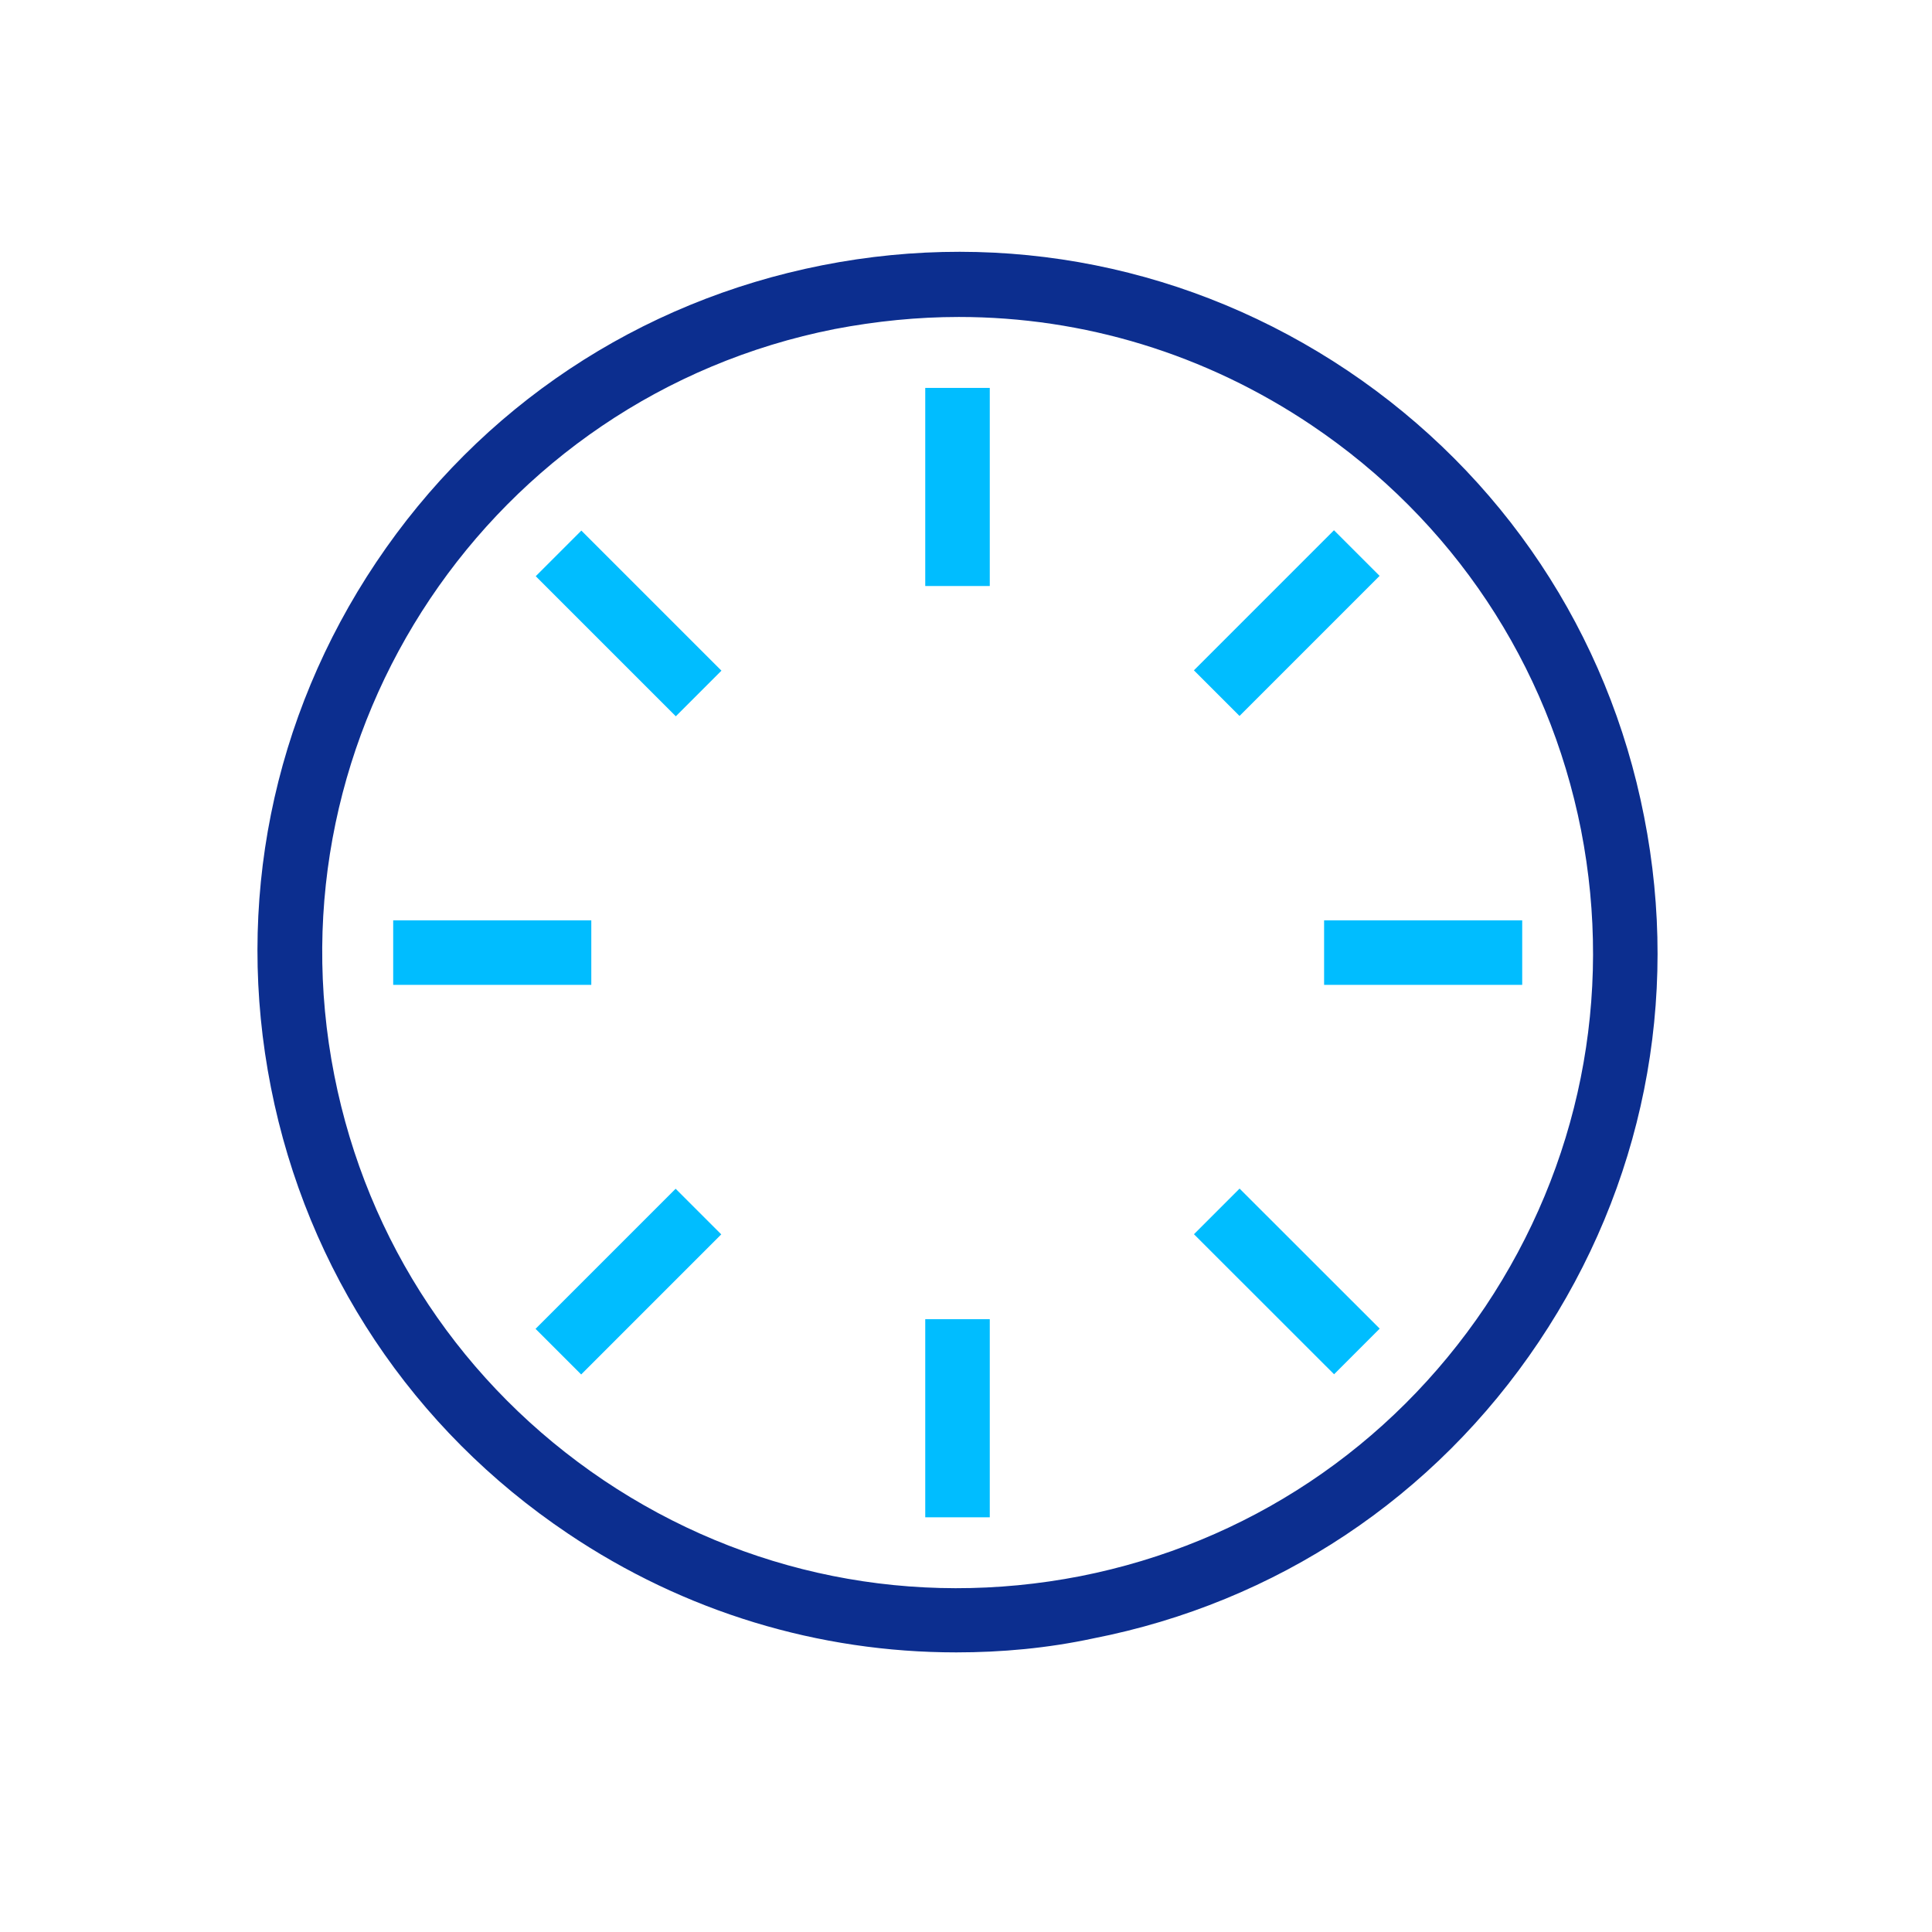 <svg version="1.1" id="Layer_1" xmlns="http://www.w3.org/2000/svg" x="0" y="0" viewBox="0 0 512 512" xml:space="preserve"><style>.st1{fill:#00bdff}</style><path d="M253.4 437.9c-36.4 0-72-10.7-102.9-31.5-41.1-27.6-69.1-69.6-78.7-118.2-9.6-48.6.3-98 27.9-139.2s69.6-69.1 118.2-78.7c48.6-9.6 98 .3 139.2 27.9 41.1 27.6 69.1 69.6 78.6 118.2 9.6 48.6-.3 98-27.9 139.2s-69.6 69.1-118.1 78.6c-12.1 2.6-24.3 3.7-36.3 3.7zm.7-353.9c-10.9 0-21.9 1.1-32.9 3.2-91.1 18-150.6 106.7-132.6 197.8 8.7 44.1 34.1 82.2 71.4 107.3 37.4 25.1 82.2 34 126.3 25.4 44.1-8.7 82.2-34.1 107.3-71.4 25-37.4 34-82.2 25.4-126.3-8.7-44.1-34.1-82.2-71.4-107.3C319.5 93.8 287.2 84 254.1 84z" fill="#0c2e8f"/><path class="st1" d="M245.2 102.8h17.1v52.5h-17.1z"/><path transform="rotate(-45.001 341.001 165.196)" class="st1" d="M314.8 156.6h52.5v17.1h-52.5z"/><path class="st1" d="M350.9 243.9h52.5V261h-52.5z"/><path transform="rotate(-45.017 340.966 339.653)" class="st1" d="M332.5 313.4h17.1v52.5h-17.1z"/><path class="st1" d="M245.2 349.6h17.1v52.5h-17.1z"/><path transform="rotate(-45.001 166.528 339.665)" class="st1" d="M140.3 331.1h52.5v17.1h-52.5z"/><path class="st1" d="M104.2 243.9h52.5V261h-52.5z"/><path transform="rotate(-45.001 166.53 165.194)" class="st1" d="M158 139h17.1v52.5H158z"/></svg>